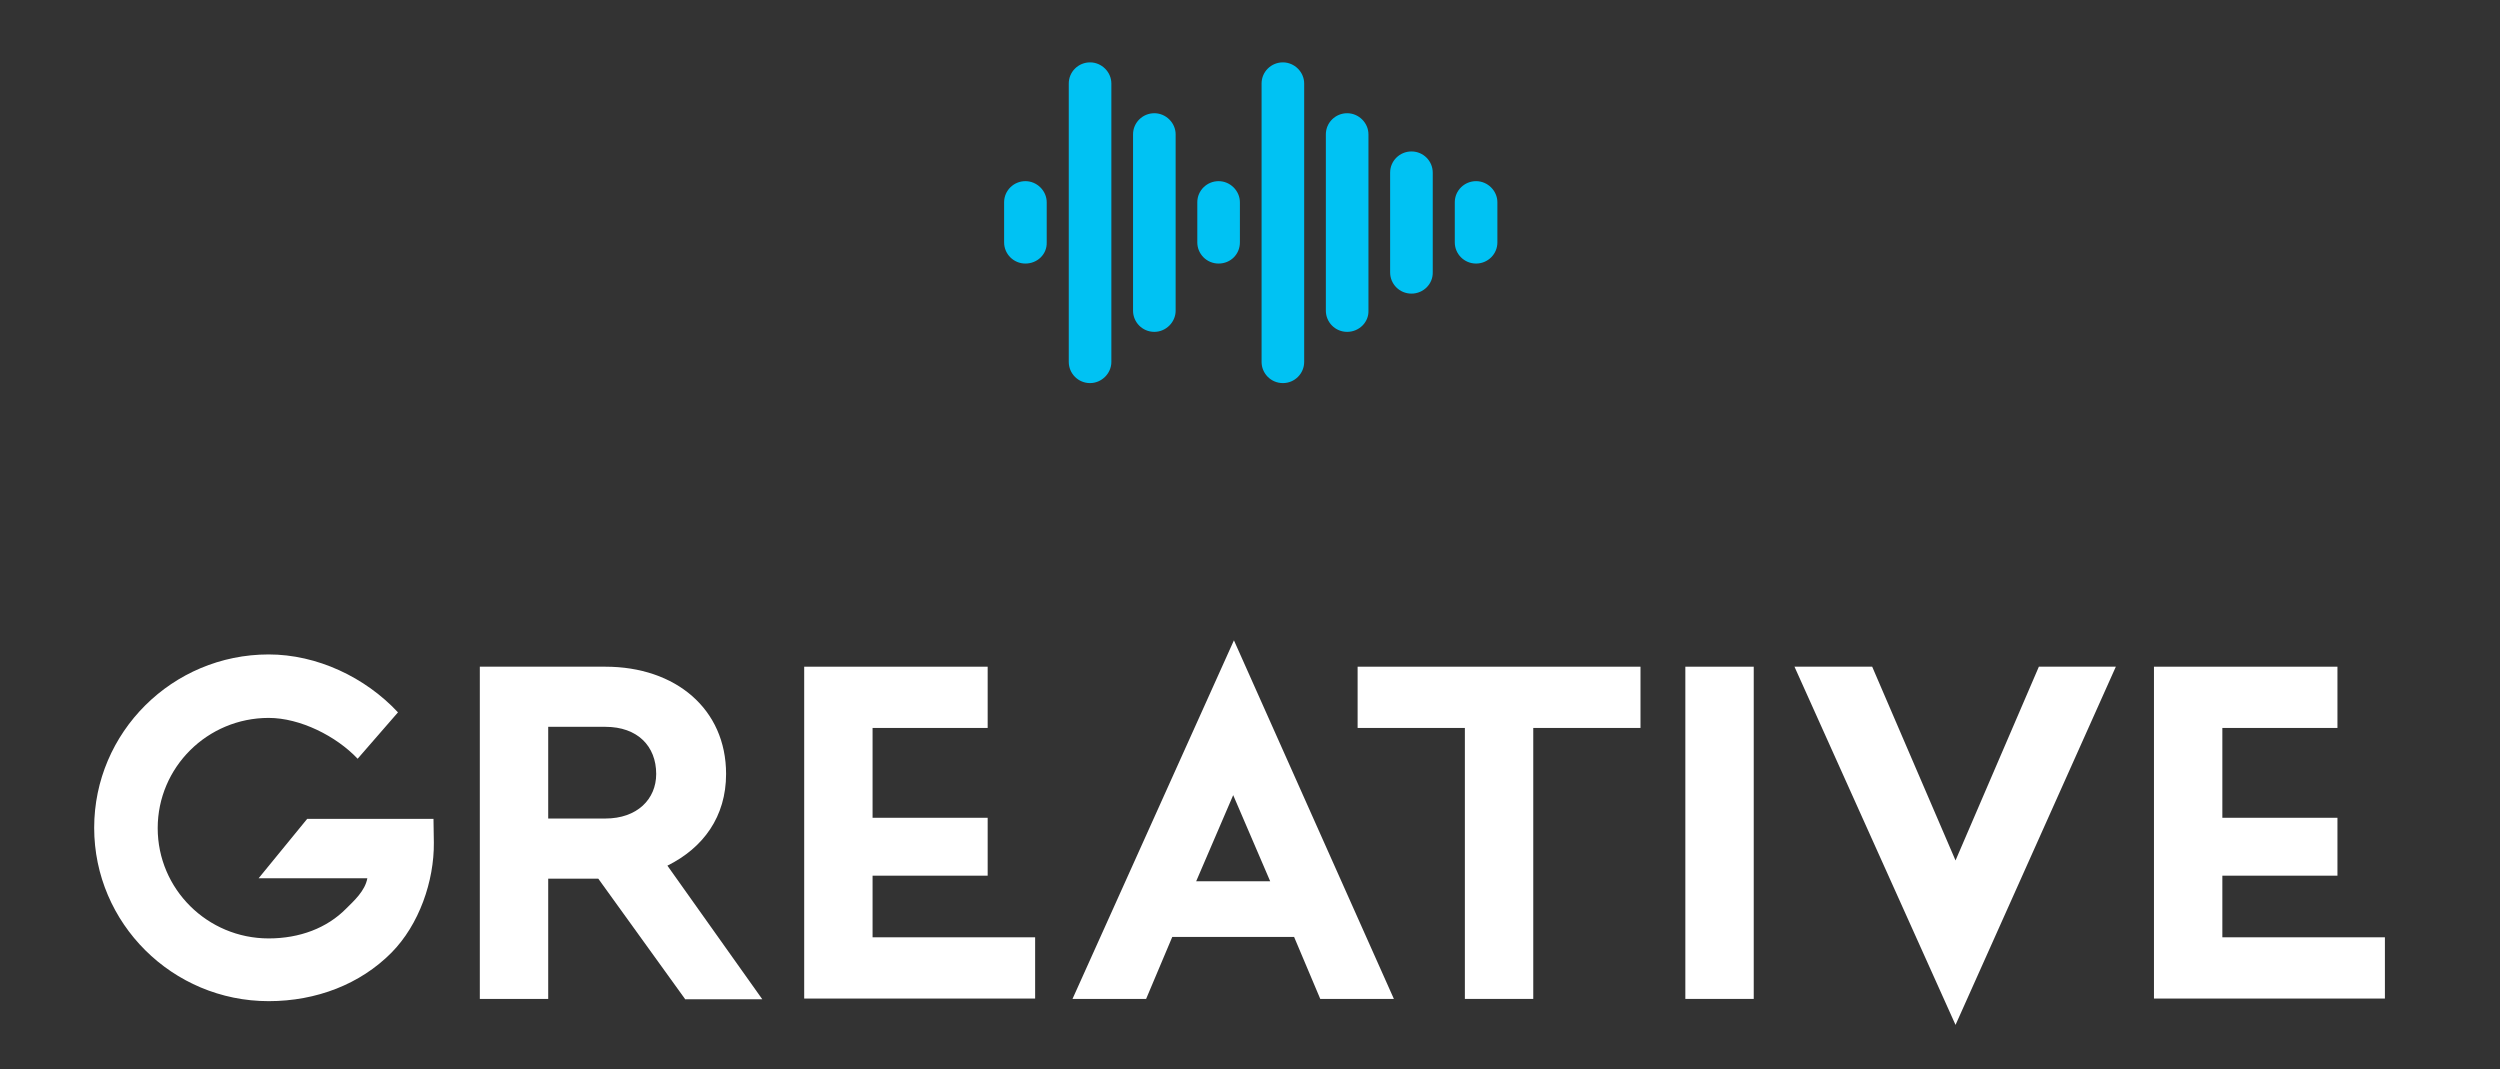 <?xml version="1.0" encoding="UTF-8"?> <svg xmlns="http://www.w3.org/2000/svg" width="152" height="65" viewBox="0 0 152 65" fill="none"><rect x="0" y="0" width="152" height="65" fill="#333333" stroke="none"/> <path d="M41.646 60.734L36.375 53.422H33.331V60.734H29.173V40.535H36.807C41.078 40.535 44.146 43.108 44.146 47.057C44.146 49.653 42.76 51.549 40.578 52.632L46.349 60.757H41.646V60.734ZM33.331 49.766H36.807C38.738 49.766 39.897 48.592 39.897 47.057C39.897 45.365 38.761 44.191 36.807 44.191H33.331V49.766Z" fill="white"></path> <path d="M48.895 40.535H60.05V44.259H53.052V49.721H60.05V53.241H53.052V56.988H62.936V60.712H48.895V40.535Z" fill="white"></path> <path d="M75.023 38.932L65.208 60.734H69.684L71.274 56.965H78.681L80.272 60.734H84.748L75.023 38.932ZM72.728 53.58L74.978 48.344L77.227 53.58H72.728Z" fill="white"></path> <path d="M89.041 44.259H82.543V40.535H99.742V44.259H93.222V60.734H89.064V44.259H89.041Z" fill="white"></path> <path d="M102.469 40.535H106.627V60.734H102.469V40.535Z" fill="white"></path> <path d="M123.963 40.535L118.896 52.316L113.829 40.535H109.104L118.896 62.314L128.643 40.535H123.963Z" fill="white"></path> <path d="M130.961 40.535H142.117V44.259H135.119V49.721H142.117V53.241H135.119V56.988H145.002V60.712H130.961V40.535Z" fill="white"></path> <path d="M16.336 60.87C10.474 60.87 5.726 56.13 5.726 50.33C5.726 44.529 10.474 39.79 16.336 39.79C19.267 39.79 22.198 41.167 24.197 43.311L21.744 46.132C20.448 44.755 18.245 43.649 16.336 43.649C12.61 43.649 9.588 46.651 9.588 50.352C9.588 54.054 12.61 57.056 16.336 57.056C18.222 57.056 19.88 56.424 21.039 55.25C21.516 54.776 22.198 54.167 22.334 53.399H15.723L18.676 49.788H26.356L26.378 51.233C26.401 53.557 25.492 56.221 23.788 57.936C21.903 59.832 19.244 60.87 16.336 60.87Z" fill="white"></path> <path d="M62.345 16.024C61.618 16.024 61.05 15.438 61.05 14.738V12.3C61.05 11.578 61.641 11.014 62.345 11.014C63.049 11.014 63.64 11.601 63.64 12.3V14.738C63.663 15.46 63.072 16.024 62.345 16.024Z" fill="#00C2F3"></path> <path d="M66.275 23.292C65.549 23.292 64.981 22.705 64.981 22.005V5.078C64.981 4.356 65.571 3.792 66.275 3.792C66.98 3.792 67.571 4.378 67.571 5.078V22.005C67.571 22.705 66.98 23.292 66.275 23.292Z" fill="#00C2F3"></path> <path d="M70.184 20.177C69.457 20.177 68.889 19.59 68.889 18.891V8.17C68.889 7.448 69.479 6.884 70.184 6.884C70.888 6.884 71.479 7.47 71.479 8.17V18.891C71.479 19.59 70.888 20.177 70.184 20.177Z" fill="#00C2F3"></path> <path d="M74.091 16.024C73.364 16.024 72.796 15.438 72.796 14.738V12.3C72.796 11.578 73.387 11.014 74.091 11.014C74.795 11.014 75.386 11.601 75.386 12.3V14.738C75.386 15.46 74.818 16.024 74.091 16.024Z" fill="#00C2F3"></path> <path d="M77.999 23.292C77.272 23.292 76.704 22.705 76.704 22.005V5.078C76.704 4.356 77.295 3.792 77.999 3.792C78.704 3.792 79.294 4.378 79.294 5.078V22.005C79.294 22.705 78.726 23.292 77.999 23.292Z" fill="#00C2F3"></path> <path d="M81.907 20.177C81.18 20.177 80.612 19.59 80.612 18.891V8.17C80.612 7.448 81.203 6.884 81.907 6.884C82.612 6.884 83.202 7.47 83.202 8.17V18.891C83.225 19.59 82.634 20.177 81.907 20.177Z" fill="#00C2F3"></path> <path d="M85.816 17.852C85.088 17.852 84.52 17.266 84.52 16.566V10.495C84.52 9.773 85.111 9.208 85.816 9.208C86.543 9.208 87.111 9.795 87.111 10.495V16.543C87.133 17.266 86.543 17.852 85.816 17.852Z" fill="#00C2F3"></path> <path d="M89.746 16.024C89.019 16.024 88.451 15.438 88.451 14.738V12.3C88.451 11.578 89.042 11.014 89.746 11.014C90.451 11.014 91.041 11.601 91.041 12.3V14.738C91.041 15.46 90.451 16.024 89.746 16.024Z" fill="#00C2F3"></path> </svg> 